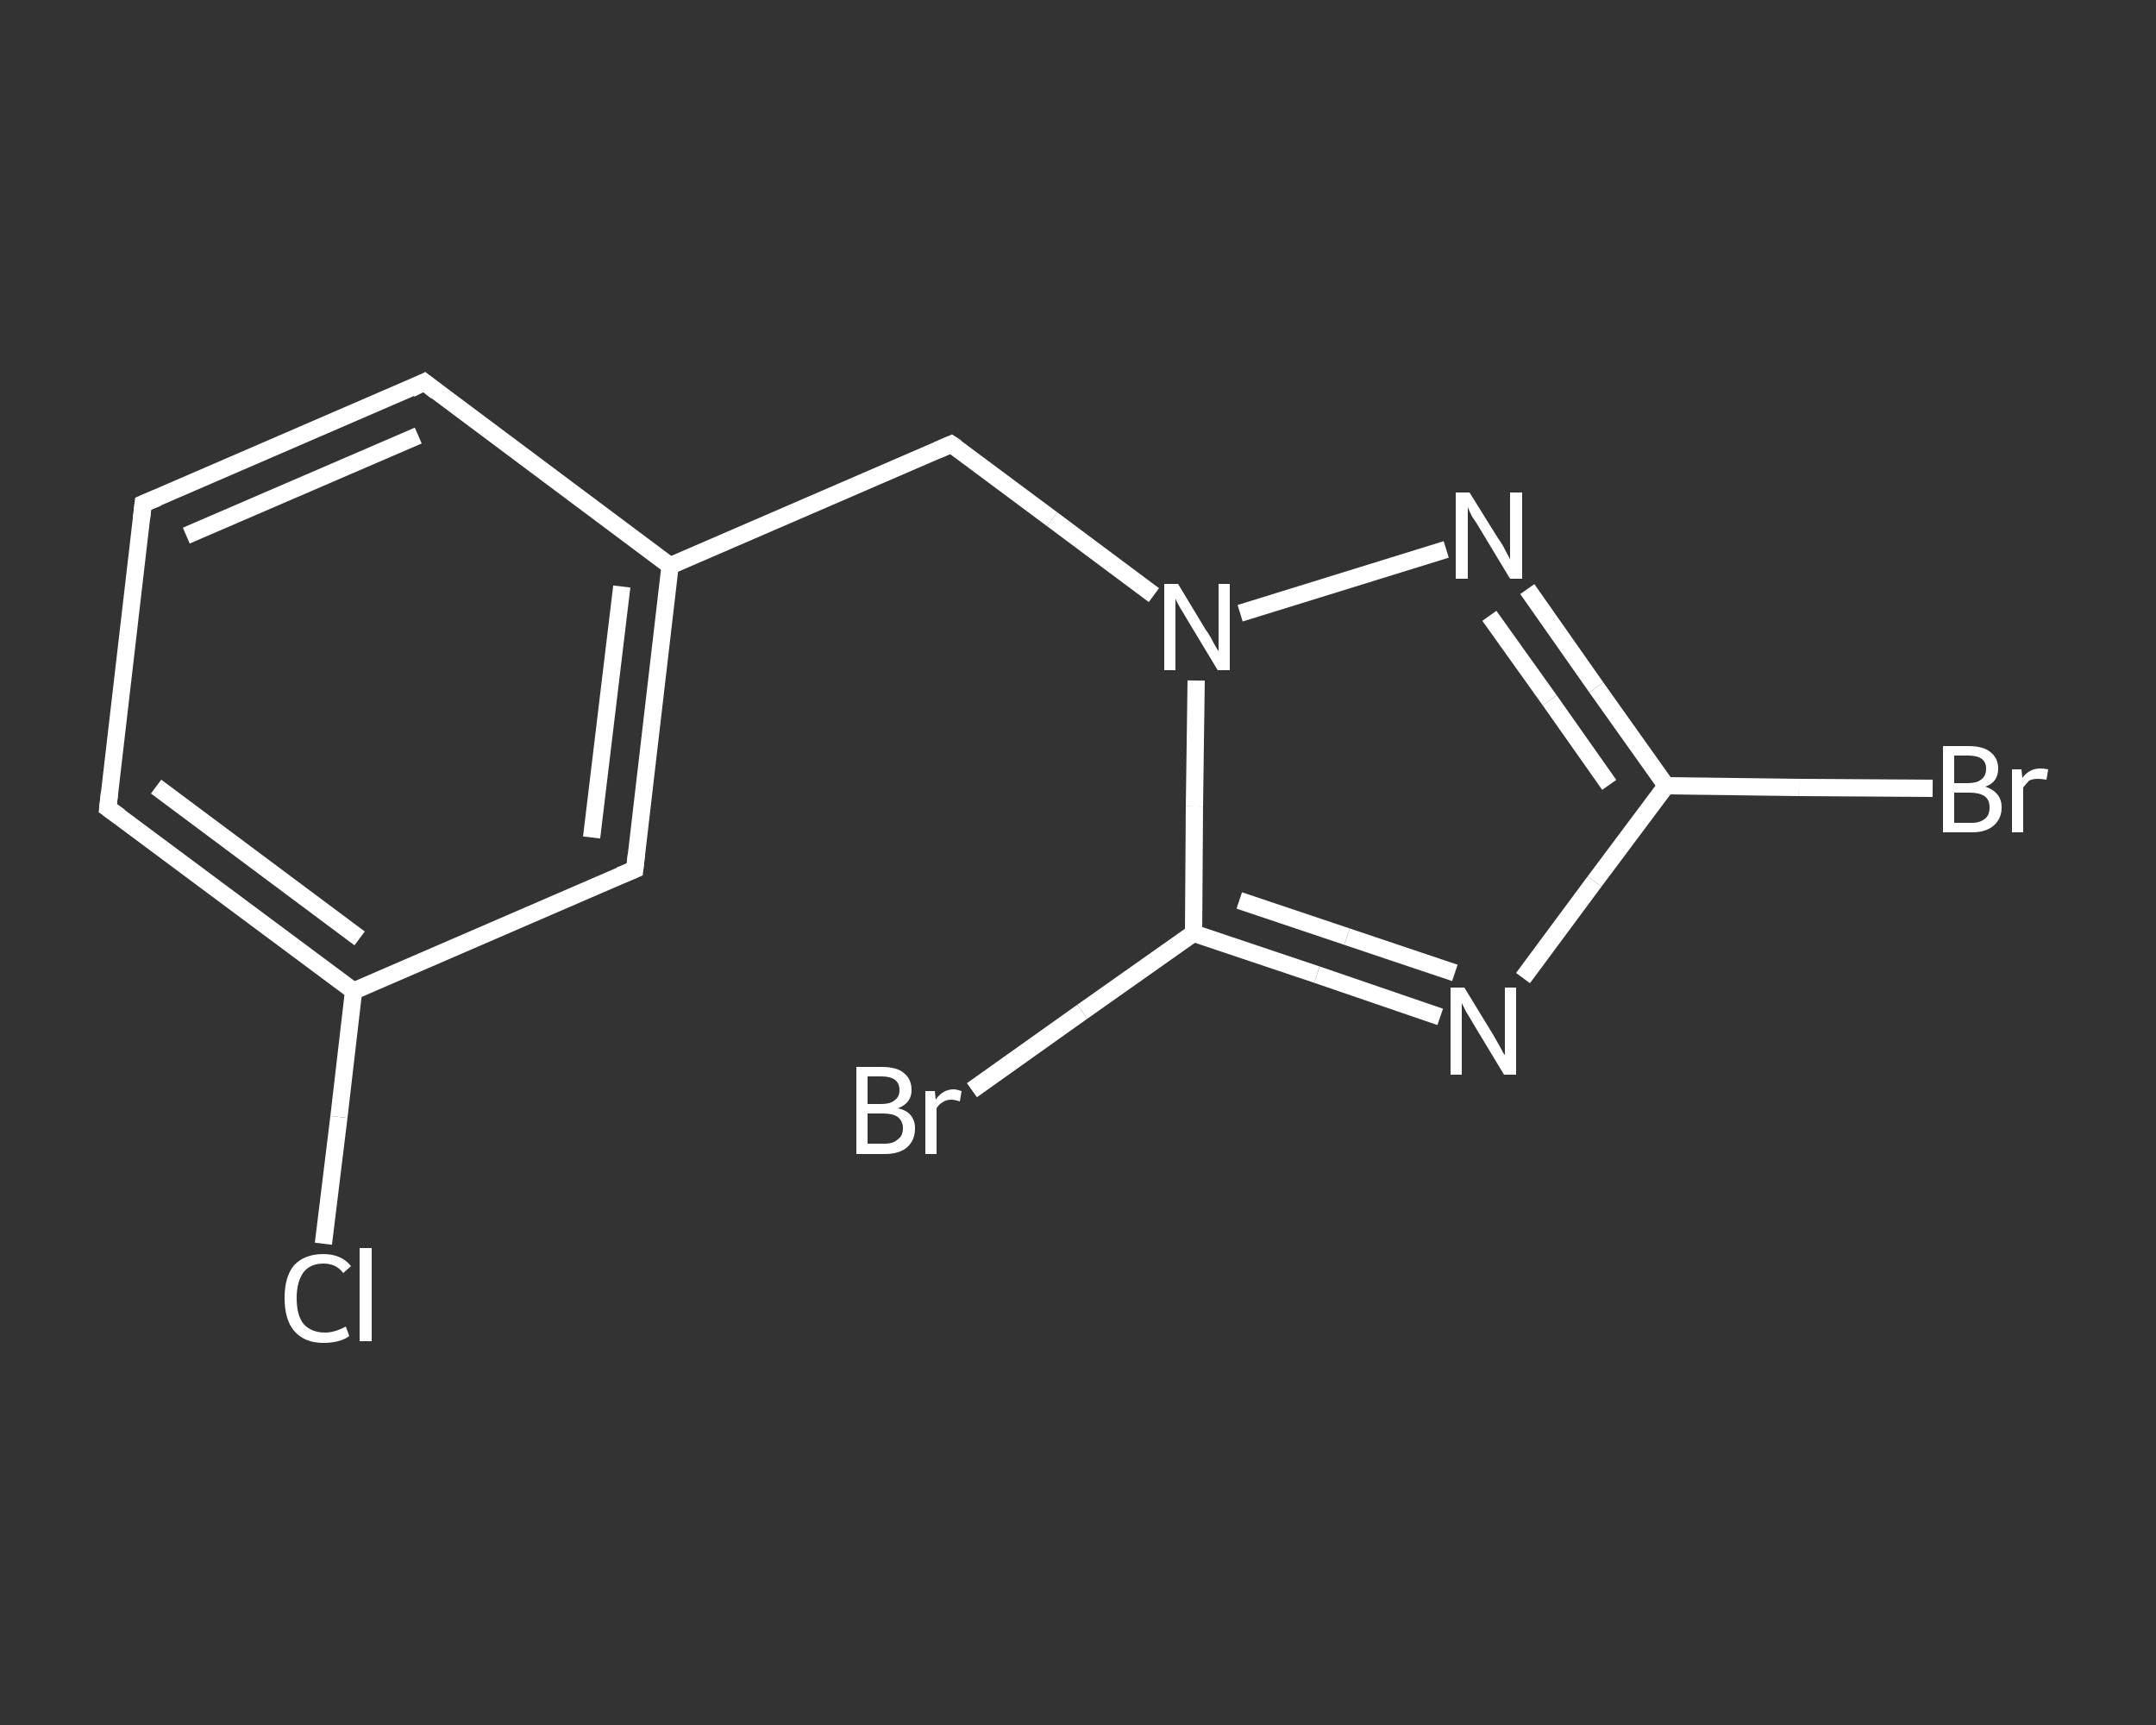 <?xml version='1.0' encoding='iso-8859-1'?>
<svg version='1.1' baseProfile='full'
              xmlns='http://www.w3.org/2000/svg'
                      xmlns:rdkit='http://www.rdkit.org/xml'
                      xmlns:xlink='http://www.w3.org/1999/xlink'
                  xml:space='preserve'
width='250px' height='200px' viewBox='0 0 250 200'>
<rect x="0" y="0" width="250" height="200" fill="#333333" stroke="none"/>
<!-- END OF HEADER -->
<rect style='opacity:1.0;fill:transparent;stroke:none' width='250.0' height='200.0' x='0.0' y='0.0'> </rect>
<path class='bond-0 atom-0 atom-1' d='M 37.5,144.2 L 39.3,129.5' style='fill:none;fill-rule:evenodd;stroke:#FFFFFF;stroke-width:2.0px;stroke-linecap:butt;stroke-linejoin:miter;stroke-opacity:1' />
<path class='bond-0 atom-0 atom-1' d='M 39.3,129.5 L 41.0,114.9' style='fill:none;fill-rule:evenodd;stroke:#FFFFFF;stroke-width:2.0px;stroke-linecap:butt;stroke-linejoin:miter;stroke-opacity:1' />
<path class='bond-1 atom-1 atom-2' d='M 41.0,114.9 L 12.5,93.7' style='fill:none;fill-rule:evenodd;stroke:#FFFFFF;stroke-width:2.0px;stroke-linecap:butt;stroke-linejoin:miter;stroke-opacity:1' />
<path class='bond-1 atom-1 atom-2' d='M 41.7,108.8 L 18.1,91.2' style='fill:none;fill-rule:evenodd;stroke:#FFFFFF;stroke-width:2.0px;stroke-linecap:butt;stroke-linejoin:miter;stroke-opacity:1' />
<path class='bond-2 atom-2 atom-3' d='M 12.5,93.7 L 16.6,58.4' style='fill:none;fill-rule:evenodd;stroke:#FFFFFF;stroke-width:2.0px;stroke-linecap:butt;stroke-linejoin:miter;stroke-opacity:1' />
<path class='bond-3 atom-3 atom-4' d='M 16.6,58.4 L 49.2,44.3' style='fill:none;fill-rule:evenodd;stroke:#FFFFFF;stroke-width:2.0px;stroke-linecap:butt;stroke-linejoin:miter;stroke-opacity:1' />
<path class='bond-3 atom-3 atom-4' d='M 21.6,62.1 L 48.5,50.5' style='fill:none;fill-rule:evenodd;stroke:#FFFFFF;stroke-width:2.0px;stroke-linecap:butt;stroke-linejoin:miter;stroke-opacity:1' />
<path class='bond-4 atom-4 atom-5' d='M 49.2,44.3 L 77.7,65.6' style='fill:none;fill-rule:evenodd;stroke:#FFFFFF;stroke-width:2.0px;stroke-linecap:butt;stroke-linejoin:miter;stroke-opacity:1' />
<path class='bond-5 atom-5 atom-6' d='M 77.7,65.6 L 110.3,51.5' style='fill:none;fill-rule:evenodd;stroke:#FFFFFF;stroke-width:2.0px;stroke-linecap:butt;stroke-linejoin:miter;stroke-opacity:1' />
<path class='bond-6 atom-6 atom-7' d='M 110.3,51.5 L 122.0,60.2' style='fill:none;fill-rule:evenodd;stroke:#FFFFFF;stroke-width:2.0px;stroke-linecap:butt;stroke-linejoin:miter;stroke-opacity:1' />
<path class='bond-6 atom-6 atom-7' d='M 122.0,60.2 L 133.8,69.0' style='fill:none;fill-rule:evenodd;stroke:#FFFFFF;stroke-width:2.0px;stroke-linecap:butt;stroke-linejoin:miter;stroke-opacity:1' />
<path class='bond-7 atom-7 atom-8' d='M 143.8,71.1 L 167.7,63.7' style='fill:none;fill-rule:evenodd;stroke:#FFFFFF;stroke-width:2.0px;stroke-linecap:butt;stroke-linejoin:miter;stroke-opacity:1' />
<path class='bond-8 atom-8 atom-9' d='M 177.1,68.3 L 185.1,79.7' style='fill:none;fill-rule:evenodd;stroke:#FFFFFF;stroke-width:2.0px;stroke-linecap:butt;stroke-linejoin:miter;stroke-opacity:1' />
<path class='bond-8 atom-8 atom-9' d='M 185.1,79.7 L 193.2,91.1' style='fill:none;fill-rule:evenodd;stroke:#FFFFFF;stroke-width:2.0px;stroke-linecap:butt;stroke-linejoin:miter;stroke-opacity:1' />
<path class='bond-8 atom-8 atom-9' d='M 172.7,71.4 L 179.7,81.2' style='fill:none;fill-rule:evenodd;stroke:#FFFFFF;stroke-width:2.0px;stroke-linecap:butt;stroke-linejoin:miter;stroke-opacity:1' />
<path class='bond-8 atom-8 atom-9' d='M 179.7,81.2 L 186.6,91.0' style='fill:none;fill-rule:evenodd;stroke:#FFFFFF;stroke-width:2.0px;stroke-linecap:butt;stroke-linejoin:miter;stroke-opacity:1' />
<path class='bond-9 atom-9 atom-10' d='M 193.2,91.1 L 208.6,91.3' style='fill:none;fill-rule:evenodd;stroke:#FFFFFF;stroke-width:2.0px;stroke-linecap:butt;stroke-linejoin:miter;stroke-opacity:1' />
<path class='bond-9 atom-9 atom-10' d='M 208.6,91.3 L 224.1,91.4' style='fill:none;fill-rule:evenodd;stroke:#FFFFFF;stroke-width:2.0px;stroke-linecap:butt;stroke-linejoin:miter;stroke-opacity:1' />
<path class='bond-10 atom-9 atom-11' d='M 193.2,91.1 L 184.9,102.2' style='fill:none;fill-rule:evenodd;stroke:#FFFFFF;stroke-width:2.0px;stroke-linecap:butt;stroke-linejoin:miter;stroke-opacity:1' />
<path class='bond-10 atom-9 atom-11' d='M 184.9,102.2 L 176.6,113.4' style='fill:none;fill-rule:evenodd;stroke:#FFFFFF;stroke-width:2.0px;stroke-linecap:butt;stroke-linejoin:miter;stroke-opacity:1' />
<path class='bond-11 atom-11 atom-12' d='M 167.0,117.9 L 152.7,113.0' style='fill:none;fill-rule:evenodd;stroke:#FFFFFF;stroke-width:2.0px;stroke-linecap:butt;stroke-linejoin:miter;stroke-opacity:1' />
<path class='bond-11 atom-11 atom-12' d='M 152.7,113.0 L 138.4,108.2' style='fill:none;fill-rule:evenodd;stroke:#FFFFFF;stroke-width:2.0px;stroke-linecap:butt;stroke-linejoin:miter;stroke-opacity:1' />
<path class='bond-11 atom-11 atom-12' d='M 168.7,112.8 L 156.2,108.6' style='fill:none;fill-rule:evenodd;stroke:#FFFFFF;stroke-width:2.0px;stroke-linecap:butt;stroke-linejoin:miter;stroke-opacity:1' />
<path class='bond-11 atom-11 atom-12' d='M 156.2,108.6 L 143.7,104.4' style='fill:none;fill-rule:evenodd;stroke:#FFFFFF;stroke-width:2.0px;stroke-linecap:butt;stroke-linejoin:miter;stroke-opacity:1' />
<path class='bond-12 atom-12 atom-13' d='M 138.4,108.2 L 125.5,117.3' style='fill:none;fill-rule:evenodd;stroke:#FFFFFF;stroke-width:2.0px;stroke-linecap:butt;stroke-linejoin:miter;stroke-opacity:1' />
<path class='bond-12 atom-12 atom-13' d='M 125.5,117.3 L 112.7,126.4' style='fill:none;fill-rule:evenodd;stroke:#FFFFFF;stroke-width:2.0px;stroke-linecap:butt;stroke-linejoin:miter;stroke-opacity:1' />
<path class='bond-13 atom-5 atom-14' d='M 77.7,65.6 L 73.6,100.8' style='fill:none;fill-rule:evenodd;stroke:#FFFFFF;stroke-width:2.0px;stroke-linecap:butt;stroke-linejoin:miter;stroke-opacity:1' />
<path class='bond-13 atom-5 atom-14' d='M 72.1,68.0 L 68.6,97.1' style='fill:none;fill-rule:evenodd;stroke:#FFFFFF;stroke-width:2.0px;stroke-linecap:butt;stroke-linejoin:miter;stroke-opacity:1' />
<path class='bond-14 atom-14 atom-1' d='M 73.6,100.8 L 41.0,114.9' style='fill:none;fill-rule:evenodd;stroke:#FFFFFF;stroke-width:2.0px;stroke-linecap:butt;stroke-linejoin:miter;stroke-opacity:1' />
<path class='bond-15 atom-12 atom-7' d='M 138.4,108.2 L 138.5,93.5' style='fill:none;fill-rule:evenodd;stroke:#FFFFFF;stroke-width:2.0px;stroke-linecap:butt;stroke-linejoin:miter;stroke-opacity:1' />
<path class='bond-15 atom-12 atom-7' d='M 138.5,93.5 L 138.7,78.9' style='fill:none;fill-rule:evenodd;stroke:#FFFFFF;stroke-width:2.0px;stroke-linecap:butt;stroke-linejoin:miter;stroke-opacity:1' />
<path d='M 13.9,94.7 L 12.5,93.7 L 12.7,91.9' style='fill:none;stroke:#FFFFFF;stroke-width:2.0px;stroke-linecap:butt;stroke-linejoin:miter;stroke-opacity:1;' />
<path d='M 16.4,60.2 L 16.6,58.4 L 18.3,57.7' style='fill:none;stroke:#FFFFFF;stroke-width:2.0px;stroke-linecap:butt;stroke-linejoin:miter;stroke-opacity:1;' />
<path d='M 47.6,45.1 L 49.2,44.3 L 50.6,45.4' style='fill:none;stroke:#FFFFFF;stroke-width:2.0px;stroke-linecap:butt;stroke-linejoin:miter;stroke-opacity:1;' />
<path d='M 108.7,52.2 L 110.3,51.5 L 110.9,51.9' style='fill:none;stroke:#FFFFFF;stroke-width:2.0px;stroke-linecap:butt;stroke-linejoin:miter;stroke-opacity:1;' />
<path d='M 73.8,99.0 L 73.6,100.8 L 71.9,101.5' style='fill:none;stroke:#FFFFFF;stroke-width:2.0px;stroke-linecap:butt;stroke-linejoin:miter;stroke-opacity:1;' />
<path class='atom-0' d='M 33.0 150.5
Q 33.0 148.0, 34.1 146.7
Q 35.3 145.4, 37.5 145.4
Q 39.6 145.4, 40.7 146.8
L 39.8 147.6
Q 39.0 146.5, 37.5 146.5
Q 36.0 146.5, 35.2 147.5
Q 34.4 148.6, 34.4 150.5
Q 34.4 152.5, 35.2 153.5
Q 36.1 154.5, 37.7 154.5
Q 38.8 154.5, 40.1 153.8
L 40.5 154.9
Q 40.0 155.3, 39.2 155.5
Q 38.4 155.7, 37.5 155.7
Q 35.3 155.7, 34.1 154.3
Q 33.0 153.0, 33.0 150.5
' fill='#FFFFFF'/>
<path class='atom-0' d='M 41.7 144.7
L 43.1 144.7
L 43.1 155.5
L 41.7 155.5
L 41.7 144.7
' fill='#FFFFFF'/>
<path class='atom-7' d='M 136.6 67.7
L 139.8 73.0
Q 140.2 73.5, 140.7 74.5
Q 141.2 75.4, 141.3 75.5
L 141.3 67.7
L 142.6 67.7
L 142.6 77.7
L 141.2 77.7
L 137.7 71.9
Q 137.3 71.2, 136.8 70.4
Q 136.4 69.7, 136.3 69.4
L 136.3 77.7
L 135.0 77.7
L 135.0 67.7
L 136.6 67.7
' fill='#FFFFFF'/>
<path class='atom-8' d='M 170.4 57.1
L 173.7 62.4
Q 174.1 62.9, 174.6 63.9
Q 175.1 64.8, 175.1 64.9
L 175.1 57.1
L 176.5 57.1
L 176.5 67.1
L 175.1 67.1
L 171.6 61.3
Q 171.2 60.6, 170.7 59.9
Q 170.3 59.1, 170.2 58.8
L 170.2 67.1
L 168.8 67.1
L 168.8 57.1
L 170.4 57.1
' fill='#FFFFFF'/>
<path class='atom-10' d='M 230.2 91.2
Q 231.1 91.5, 231.6 92.1
Q 232.1 92.7, 232.1 93.6
Q 232.1 94.9, 231.2 95.7
Q 230.3 96.5, 228.7 96.5
L 225.3 96.5
L 225.3 86.5
L 228.2 86.5
Q 230.0 86.5, 230.8 87.2
Q 231.7 87.9, 231.7 89.1
Q 231.7 90.7, 230.2 91.2
M 226.6 87.6
L 226.6 90.8
L 228.2 90.8
Q 229.2 90.8, 229.7 90.4
Q 230.3 90.0, 230.3 89.1
Q 230.3 87.6, 228.2 87.6
L 226.6 87.6
M 228.7 95.4
Q 229.6 95.4, 230.2 94.9
Q 230.7 94.5, 230.7 93.6
Q 230.7 92.7, 230.1 92.3
Q 229.5 91.9, 228.4 91.9
L 226.6 91.9
L 226.6 95.4
L 228.7 95.4
' fill='#FFFFFF'/>
<path class='atom-10' d='M 234.4 89.2
L 234.5 90.2
Q 235.3 89.1, 236.6 89.1
Q 237.0 89.1, 237.5 89.2
L 237.3 90.4
Q 236.7 90.3, 236.3 90.3
Q 235.7 90.3, 235.3 90.5
Q 235.0 90.8, 234.6 91.3
L 234.6 96.5
L 233.3 96.5
L 233.3 89.2
L 234.4 89.2
' fill='#FFFFFF'/>
<path class='atom-11' d='M 169.8 114.5
L 173.1 119.9
Q 173.4 120.4, 173.9 121.3
Q 174.4 122.3, 174.5 122.3
L 174.5 114.5
L 175.8 114.5
L 175.8 124.6
L 174.4 124.6
L 170.9 118.8
Q 170.5 118.1, 170.0 117.3
Q 169.6 116.5, 169.5 116.3
L 169.5 124.6
L 168.2 124.6
L 168.2 114.5
L 169.8 114.5
' fill='#FFFFFF'/>
<path class='atom-13' d='M 104.1 128.5
Q 105.1 128.7, 105.6 129.3
Q 106.1 129.9, 106.1 130.8
Q 106.1 132.2, 105.2 133.0
Q 104.3 133.8, 102.6 133.8
L 99.3 133.8
L 99.3 123.7
L 102.2 123.7
Q 104.0 123.7, 104.8 124.4
Q 105.7 125.1, 105.7 126.4
Q 105.7 127.9, 104.1 128.5
M 100.6 124.8
L 100.6 128.0
L 102.2 128.0
Q 103.2 128.0, 103.7 127.6
Q 104.3 127.2, 104.3 126.4
Q 104.3 124.8, 102.2 124.8
L 100.6 124.8
M 102.6 132.6
Q 103.6 132.6, 104.1 132.1
Q 104.7 131.7, 104.7 130.8
Q 104.7 130.0, 104.1 129.5
Q 103.5 129.1, 102.4 129.1
L 100.6 129.1
L 100.6 132.6
L 102.6 132.6
' fill='#FFFFFF'/>
<path class='atom-13' d='M 108.4 126.5
L 108.5 127.5
Q 109.3 126.3, 110.6 126.3
Q 110.9 126.3, 111.5 126.5
L 111.3 127.7
Q 110.7 127.5, 110.3 127.5
Q 109.7 127.5, 109.3 127.8
Q 108.9 128.0, 108.6 128.5
L 108.6 133.8
L 107.3 133.8
L 107.3 126.5
L 108.4 126.5
' fill='#FFFFFF'/>
</svg>
